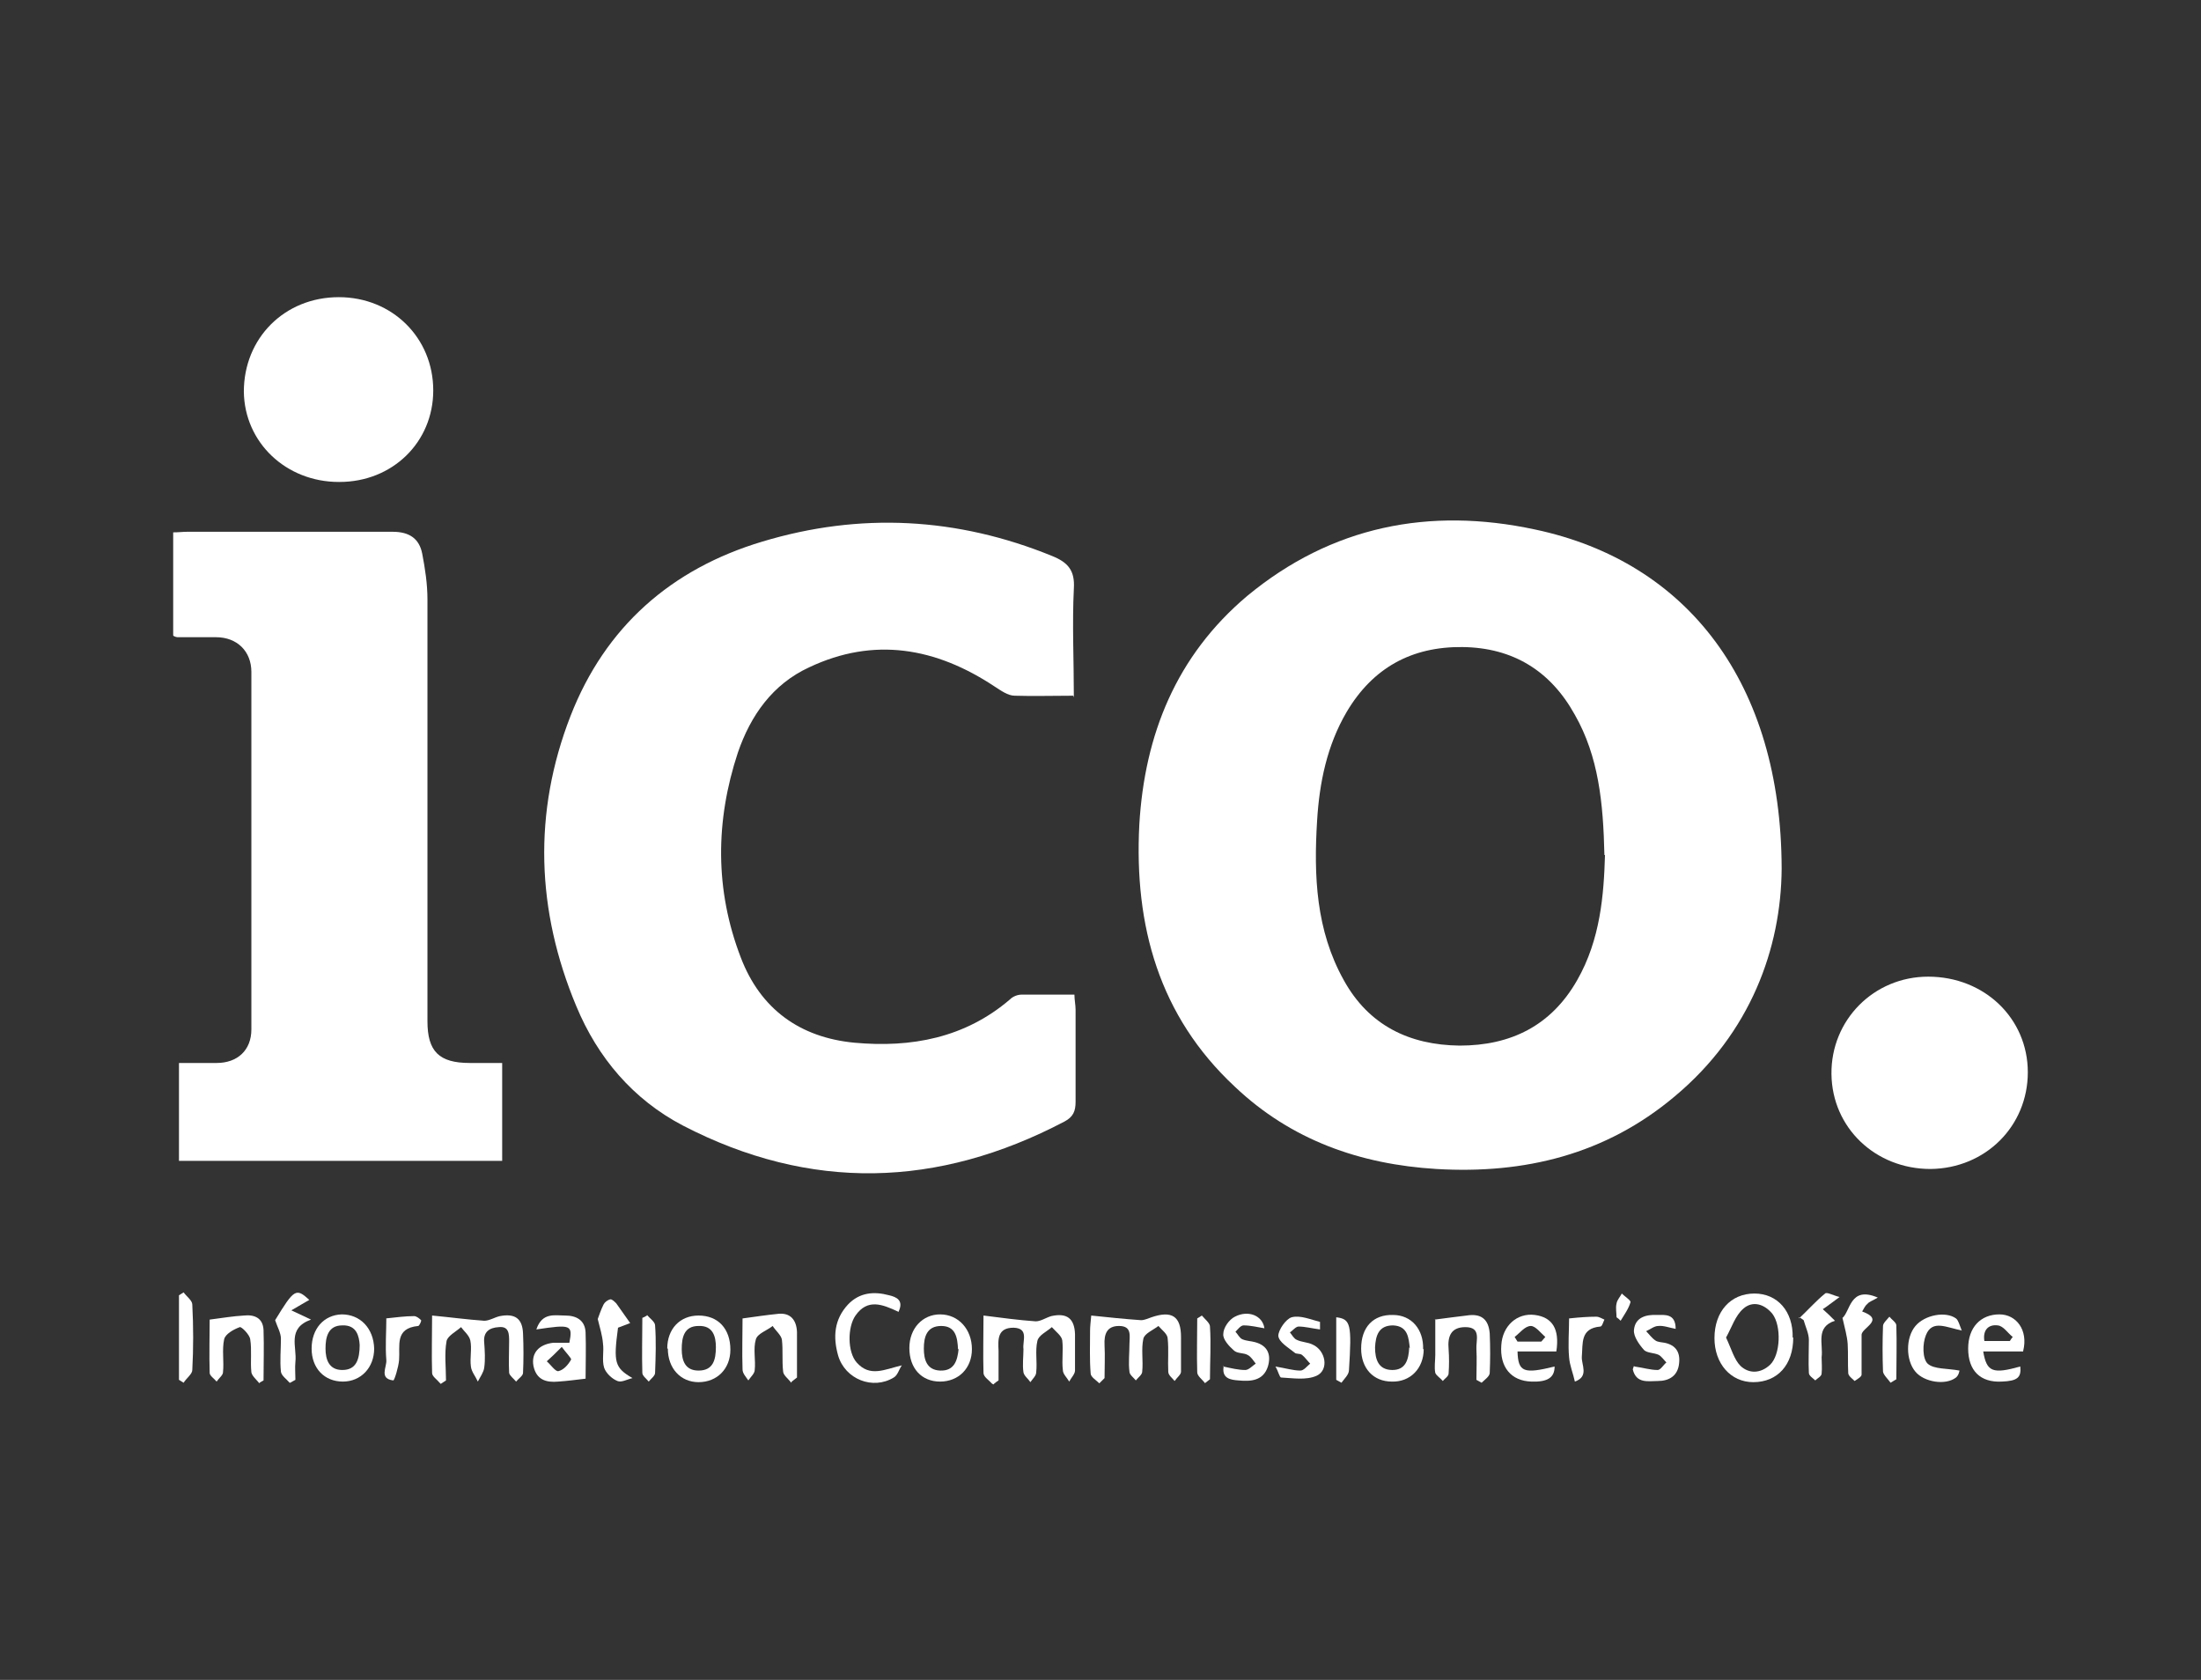 <svg xmlns="http://www.w3.org/2000/svg" id="a" data-name="Layer 1" viewBox="0 0 38 29"><rect x="0" y="0" width="38" height="29" fill="#333333" stroke="none"/><defs><style>      .c {        fill: #fff;      }    </style></defs><g id="b" data-name="KWv98R"><g><path class="c" d="M30.76,15c-.01,1.36-.53,2.83-1.85,3.93-1.19,1-2.59,1.34-4.11,1.25-1.32-.08-2.51-.5-3.48-1.42-1.31-1.22-1.74-2.78-1.65-4.52,.09-1.56,.64-2.92,1.86-3.95,1.46-1.21,3.15-1.54,4.97-1.15,2.65,.56,4.25,2.67,4.26,5.84Zm-3.06-.24c-.02-.9-.1-1.7-.51-2.42-.42-.76-1.07-1.16-1.94-1.17-.88-.01-1.55,.36-2,1.12-.34,.58-.47,1.22-.51,1.87-.06,.96-.02,1.9,.46,2.76,.43,.78,1.13,1.12,2,1.13,.88,0,1.58-.34,2.03-1.13,.4-.7,.46-1.47,.48-2.16Z"></path><path class="c" d="M18.53,12.01c-.36,0-.69,.01-1.01,0-.12,0-.24-.09-.35-.16-1.01-.67-2.08-.86-3.2-.33-.63,.29-1.01,.83-1.23,1.47-.39,1.18-.4,2.37,.05,3.54,.34,.89,1.02,1.38,1.96,1.47,.98,.09,1.91-.08,2.69-.75,.05-.05,.13-.08,.2-.08,.29,0,.59,0,.91,0,0,.09,.02,.18,.02,.26,0,.53,0,1.06,0,1.59,0,.16-.04,.26-.19,.34-2.19,1.15-4.39,1.21-6.59,.07-.86-.45-1.47-1.17-1.84-2.06-.69-1.65-.75-3.34-.1-5.01,.6-1.54,1.74-2.54,3.31-3.01,1.69-.51,3.37-.42,5.01,.25,.27,.11,.39,.25,.37,.56-.03,.61,0,1.23,0,1.88Z"></path><path class="c" d="M2.99,10.97v-1.78c.09,0,.17-.01,.24-.01,1.19,0,2.37,0,3.55,0,.29,0,.46,.12,.51,.38,.05,.26,.09,.52,.09,.79,0,2.43,0,4.85,0,7.28,0,.52,.2,.72,.73,.72,.18,0,.36,0,.56,0v1.69H3.09v-1.69c.22,0,.44,0,.65,0,.36,0,.6-.22,.6-.58,0-2.06,0-4.11,0-6.17,0-.36-.25-.6-.61-.6-.22,0-.44,0-.65,0-.02,0-.04,0-.08-.02Z"></path><path class="c" d="M35.01,18.51c0,.93-.73,1.66-1.68,1.67-.95,0-1.7-.71-1.71-1.64-.01-.93,.73-1.68,1.67-1.68,.97,0,1.72,.72,1.72,1.65Z"></path><path class="c" d="M5.85,8.32c-.91,0-1.63-.68-1.64-1.56,0-.92,.7-1.63,1.64-1.63,.92,0,1.63,.7,1.63,1.61,0,.89-.7,1.58-1.62,1.58Z"></path><path class="c" d="M7.59,23.87c-.05-.06-.13-.11-.13-.17-.01-.32,0-.64,0-.99,.32,.03,.61,.07,.9,.09,.09,0,.18-.06,.27-.08,.26-.05,.39,.04,.4,.3,.01,.23,.01,.46,0,.68,0,.05-.08,.1-.12,.15-.04-.05-.11-.1-.12-.15-.01-.18,0-.36,0-.54,0-.13,0-.27-.18-.25-.16,.01-.27,.08-.25,.27,.01,.14,.02,.29,0,.43-.01,.08-.07,.16-.11,.24-.04-.09-.11-.17-.12-.26-.02-.15,.02-.31-.01-.45-.02-.09-.11-.16-.16-.23-.09,.08-.23,.15-.25,.24-.04,.22-.01,.45-.01,.68-.03,.02-.06,.04-.09,.06Z"></path><path class="c" d="M17.12,23.88c-.05-.06-.14-.11-.14-.18-.01-.32,0-.64,0-.99,.32,.04,.61,.08,.9,.1,.09,0,.17-.06,.27-.09,.27-.06,.4,.04,.41,.31,0,.21,0,.42,0,.63,0,.06-.07,.13-.1,.19-.04-.07-.11-.13-.11-.2-.02-.17,.01-.34-.01-.51-.01-.08-.11-.15-.18-.23-.09,.08-.23,.14-.25,.24-.04,.17,0,.36-.02,.54,0,.06-.06,.11-.1,.17-.04-.06-.11-.11-.12-.17-.02-.13,0-.27,0-.4-.02-.14,.1-.36-.17-.37-.28,0-.27,.2-.26,.4,0,.17,0,.34,0,.51-.03,.02-.06,.04-.09,.07Z"></path><path class="c" d="M18.98,23.88c-.05-.05-.15-.11-.15-.17-.02-.25-.01-.49-.01-.74,0-.07,.01-.15,.02-.26,.29,.03,.57,.06,.86,.08,.06,0,.12-.03,.18-.05,.35-.12,.51-.02,.51,.34,0,.2,0,.4,0,.6,0,.05-.07,.1-.11,.16-.04-.05-.11-.1-.11-.16-.01-.19,.01-.38-.01-.57,0-.08-.1-.15-.16-.22-.09,.07-.24,.13-.26,.22-.04,.18,0,.38-.02,.57,0,.05-.07,.1-.11,.15-.04-.05-.11-.1-.11-.15-.02-.16,0-.32,0-.48,0-.13,.05-.31-.18-.31-.21,0-.26,.14-.25,.33,.01,.19,0,.38,0,.57-.03,.03-.05,.05-.08,.08Z"></path><path class="c" d="M30.96,23.09c0,.47-.27,.77-.69,.77-.39,0-.67-.32-.67-.76,0-.46,.28-.77,.69-.77,.4,0,.67,.31,.66,.76Zm-1.16,0c.09,.19,.14,.38,.25,.49,.15,.14,.35,.13,.51-.02,.18-.17,.2-.67,.04-.88-.14-.17-.34-.23-.5-.09-.14,.12-.2,.32-.3,.5Z"></path><path class="c" d="M15.5,22.64c-.26-.12-.52-.23-.73,.07-.14,.2-.14,.63,.02,.81,.23,.26,.48,.12,.78,.05-.05,.07-.07,.17-.14,.21-.36,.22-.84,.03-.96-.38-.09-.32-.07-.62,.17-.88,.2-.21,.45-.23,.71-.16,.13,.03,.26,.09,.16,.29Z"></path><path class="c" d="M13.66,23.87c-.05-.07-.14-.13-.14-.2-.02-.18,0-.36-.02-.54-.01-.08-.11-.16-.16-.24-.1,.08-.26,.13-.29,.23-.05,.17,0,.36-.02,.53,0,.06-.07,.12-.11,.18-.04-.06-.1-.12-.1-.19-.01-.3,0-.6,0-.88,.22-.03,.42-.06,.62-.08,.21-.02,.31,.11,.32,.31,0,.26,0,.53,0,.79-.03,.02-.06,.05-.09,.07Z"></path><path class="c" d="M26.86,23.33h-.66c.01,.36,.11,.39,.64,.26,0,.19-.12,.27-.4,.26-.35-.01-.55-.25-.52-.63,.02-.33,.27-.56,.58-.52,.3,.04,.43,.24,.37,.63Zm-.25-.17l.07-.08c-.08-.07-.17-.19-.25-.19-.1,0-.19,.12-.28,.19,.02,.03,.03,.05,.05,.08h.41Z"></path><path class="c" d="M34.93,23.33h-.69c.06,.36,.17,.39,.64,.26,.02,.19-.05,.25-.32,.26-.37,.02-.58-.19-.58-.57,0-.37,.22-.59,.54-.59,.29,0,.5,.27,.41,.63Zm-.23-.18s.03-.05,.05-.07c-.09-.07-.16-.19-.26-.2-.16-.02-.26,.08-.23,.27h.44Z"></path><path class="c" d="M9.26,22.95c.1-.3,.32-.24,.5-.24,.19,0,.34,.08,.35,.29,.01,.27,0,.55,0,.8-.17,.02-.32,.04-.47,.05-.21,.02-.38-.03-.43-.27-.04-.22,.09-.37,.34-.4,.09,0,.19,0,.28,0,.06-.31,.03-.32-.57-.23Zm.44,.3c-.11,.11-.18,.18-.26,.25,.07,.06,.15,.18,.2,.17,.09-.02,.17-.11,.22-.2,.01-.02-.09-.12-.17-.23Z"></path><path class="c" d="M16.78,23.29c0,.33-.23,.56-.55,.56-.32,0-.53-.23-.53-.58,0-.34,.23-.58,.53-.58,.32,0,.55,.26,.55,.6Zm-.24,0c-.01-.2-.04-.4-.29-.4-.25,0-.3,.19-.3,.39,0,.19,.05,.37,.28,.38,.25,.01,.3-.18,.32-.37Z"></path><path class="c" d="M5.38,23.28c0-.34,.21-.58,.52-.59,.32,0,.55,.24,.56,.59,0,.33-.23,.57-.54,.57-.32,0-.54-.23-.54-.57Zm.83-.06c-.01-.15-.05-.35-.3-.34-.25,0-.29,.21-.29,.4,0,.19,.06,.37,.29,.37,.24,0,.3-.18,.3-.44Z"></path><path class="c" d="M24.58,23.29c0,.33-.23,.57-.55,.56-.32,0-.53-.23-.53-.57,0-.37,.21-.59,.55-.58,.32,0,.53,.25,.52,.59Zm-.24-.02c-.02-.17-.03-.38-.29-.39-.25,0-.3,.18-.31,.38,0,.21,.06,.39,.3,.39,.23,0,.28-.18,.29-.39Z"></path><path class="c" d="M11.52,23.28c0-.34,.22-.57,.54-.57,.34,0,.55,.23,.55,.59,0,.33-.23,.56-.55,.56-.31,0-.53-.24-.53-.58Zm.84-.02c0-.19-.05-.38-.3-.37-.25,0-.29,.2-.29,.4,0,.2,.06,.37,.29,.37,.25,0,.3-.18,.3-.41Z"></path><path class="c" d="M24.77,22.78c.22-.03,.39-.05,.55-.07,.25-.04,.38,.06,.4,.31,.01,.23,.01,.45,0,.68,0,.06-.09,.12-.14,.17-.03-.02-.06-.03-.09-.05,0-.18,.01-.36,0-.53-.01-.15,.09-.38-.19-.38-.25,0-.31,.16-.29,.38,.01,.14,.01,.28,0,.42,0,.05-.07,.09-.1,.13-.04-.05-.11-.09-.13-.14-.02-.1,0-.21,0-.31,0-.22,0-.43,0-.62Z"></path><path class="c" d="M4.47,23.87c-.05-.06-.12-.12-.13-.18-.02-.19,.01-.38-.02-.57-.01-.08-.15-.22-.18-.21-.11,.04-.25,.12-.27,.21-.04,.18,0,.38-.02,.57,0,.05-.07,.1-.11,.16-.04-.05-.12-.1-.12-.15-.01-.32,0-.64,0-.92,.23-.03,.41-.06,.59-.07,.18-.02,.33,.04,.34,.25,.01,.29,0,.58,0,.87-.03,.02-.06,.03-.08,.05Z"></path><path class="c" d="M22.79,22.95c-.15-.02-.26-.05-.37-.05-.05,0-.1,.07-.15,.1,.04,.05,.07,.11,.12,.13,.08,.04,.19,.04,.27,.08,.23,.1,.29,.44,.07,.54-.18,.08-.41,.04-.61,.03-.03,0-.05-.11-.1-.19,.18,.03,.31,.07,.43,.07,.06,0,.11-.07,.17-.12-.05-.05-.09-.11-.14-.15-.04-.03-.1-.01-.13-.04-.11-.09-.27-.18-.28-.29,0-.1,.13-.29,.23-.32,.15-.04,.33,.04,.49,.08,0,0,0,.07,0,.12Z"></path><path class="c" d="M21.12,23.59c.14,.03,.26,.06,.38,.06,.06,0,.12-.07,.18-.11-.04-.05-.08-.12-.14-.15-.07-.04-.18-.02-.24-.08-.08-.07-.19-.19-.18-.28,0-.11,.1-.25,.2-.3,.23-.12,.48-.02,.51,.2-.12-.02-.24-.05-.36-.05-.05,0-.1,.07-.14,.11,.04,.04,.07,.11,.12,.13,.07,.03,.15,.03,.22,.05,.22,.06,.28,.22,.22,.42-.08,.25-.3,.26-.51,.24-.13-.01-.3-.03-.25-.26Z"></path><path class="c" d="M28.22,23.59c.15,.02,.27,.06,.4,.06,.05,0,.1-.09,.15-.13-.04-.04-.08-.1-.13-.13-.08-.04-.21-.03-.26-.09-.08-.09-.18-.23-.17-.34,.02-.22,.21-.27,.4-.26,.13,0,.32-.03,.32,.24-.11-.02-.21-.06-.3-.05-.07,0-.14,.06-.21,.09,.05,.05,.1,.12,.16,.16,.04,.03,.11,.03,.16,.04,.19,.04,.27,.16,.25,.35-.02,.22-.17,.31-.37,.31-.16,0-.37,.05-.43-.2,0-.01,.01-.03,.02-.06Z"></path><path class="c" d="M5,23.87c-.05-.06-.14-.12-.15-.19-.02-.19,0-.38,0-.57,0-.1-.06-.2-.1-.32,.33-.54,.36-.56,.59-.35-.09,.05-.17,.1-.31,.18,.13,.06,.21,.1,.34,.16-.42,.15-.24,.47-.27,.73-.01,.1,0,.2,0,.31-.03,.02-.06,.03-.09,.05Z"></path><path class="c" d="M31.8,22.76c.15-.11,.13-.57,.62-.36-.1,.06-.15,.07-.18,.11-.04,.03-.06,.08-.09,.13,.41,.15-.02,.28-.01,.41,0,.23,0,.45,0,.68,0,.04-.08,.08-.12,.11-.04-.04-.1-.08-.11-.13-.01-.17,0-.34-.01-.51-.01-.14-.05-.27-.09-.45Z"></path><path class="c" d="M33.88,22.97c-.27-.05-.52-.2-.63,.08-.06,.15-.06,.4,.03,.49,.11,.1,.34,.08,.55,.12,0,0-.01,.08-.06,.12-.18,.14-.55,.08-.7-.1-.17-.2-.17-.59,0-.79,.16-.19,.52-.26,.7-.13,.04,.03,.06,.11,.1,.21Z"></path><path class="c" d="M31.06,22.76c.15-.14,.29-.3,.45-.43,.03-.03,.13,.03,.25,.06-.14,.1-.21,.16-.29,.21,.07,.06,.13,.12,.21,.2-.34,.11-.2,.4-.23,.63,0,.09,.01,.19,0,.28,0,.05-.07,.08-.11,.12-.04-.04-.11-.08-.11-.13-.01-.19,0-.38,0-.57,0-.11-.06-.23-.09-.34-.03-.02-.05-.04-.08-.05Z"></path><path class="c" d="M3.17,22.31c.05,.07,.15,.14,.15,.21,.02,.38,.02,.76,0,1.13,0,.07-.1,.14-.15,.22-.03-.02-.05-.03-.08-.05v-1.46s.05-.03,.08-.05Z"></path><path class="c" d="M10.88,22.84c-.05,.02-.13,.05-.21,.08-.08,.6-.06,.69,.25,.87-.09,.02-.19,.08-.26,.05-.1-.04-.2-.14-.23-.23-.04-.13,0-.28-.02-.42-.01-.13-.05-.26-.09-.42,.02-.05,.05-.15,.1-.25,.02-.04,.07-.08,.12-.09,.03,0,.07,.04,.1,.07,.07,.1,.14,.2,.24,.34Z"></path><path class="c" d="M6.66,22.76c.19-.02,.34-.04,.49-.04,.04,0,.09,.04,.12,.07,.01,.01-.03,.1-.05,.1-.41,.04-.31,.34-.33,.59-.01,.12-.08,.35-.1,.35-.25-.03-.11-.23-.12-.35-.02-.24,0-.49,0-.72Z"></path><path class="c" d="M27.09,22.76c.19-.02,.33-.03,.47-.03,.05,0,.09,.03,.14,.05-.02,.04-.04,.12-.07,.12-.35,.03-.3,.29-.32,.52-.01,.14,.13,.34-.12,.43-.03-.14-.09-.28-.1-.42-.02-.22,0-.45,0-.67Z"></path><path class="c" d="M11.17,22.7c.05,.06,.14,.12,.14,.18,.02,.27,.01,.54,0,.82,0,.05-.07,.1-.11,.15-.04-.05-.11-.1-.11-.15-.01-.32,0-.63,0-.95,.03-.01,.06-.03,.08-.04Z"></path><path class="c" d="M20.8,23.87c-.05-.06-.13-.12-.13-.18-.01-.31,0-.62,0-.93,.03-.02,.05-.03,.08-.05,.05,.06,.14,.13,.14,.19,.02,.3,0,.6,0,.91-.03,.02-.06,.05-.09,.07Z"></path><path class="c" d="M23.07,22.74c.25,.03,.27,.12,.22,.91,0,.08-.08,.15-.13,.22-.03-.02-.06-.03-.09-.05v-1.08Z"></path><path class="c" d="M32.64,23.87c-.04-.06-.12-.13-.13-.19-.01-.26-.01-.53,0-.79,0-.05,.07-.11,.11-.16,.04,.05,.12,.1,.12,.15,.01,.31,0,.62,0,.93-.03,.02-.07,.04-.1,.06Z"></path><path class="c" d="M27.91,22.75c0-.08-.02-.17,0-.25,.01-.06,.06-.11,.09-.17,.05,.05,.16,.12,.15,.15-.03,.11-.11,.22-.17,.32-.02-.02-.04-.04-.07-.06Z"></path></g></g></svg>